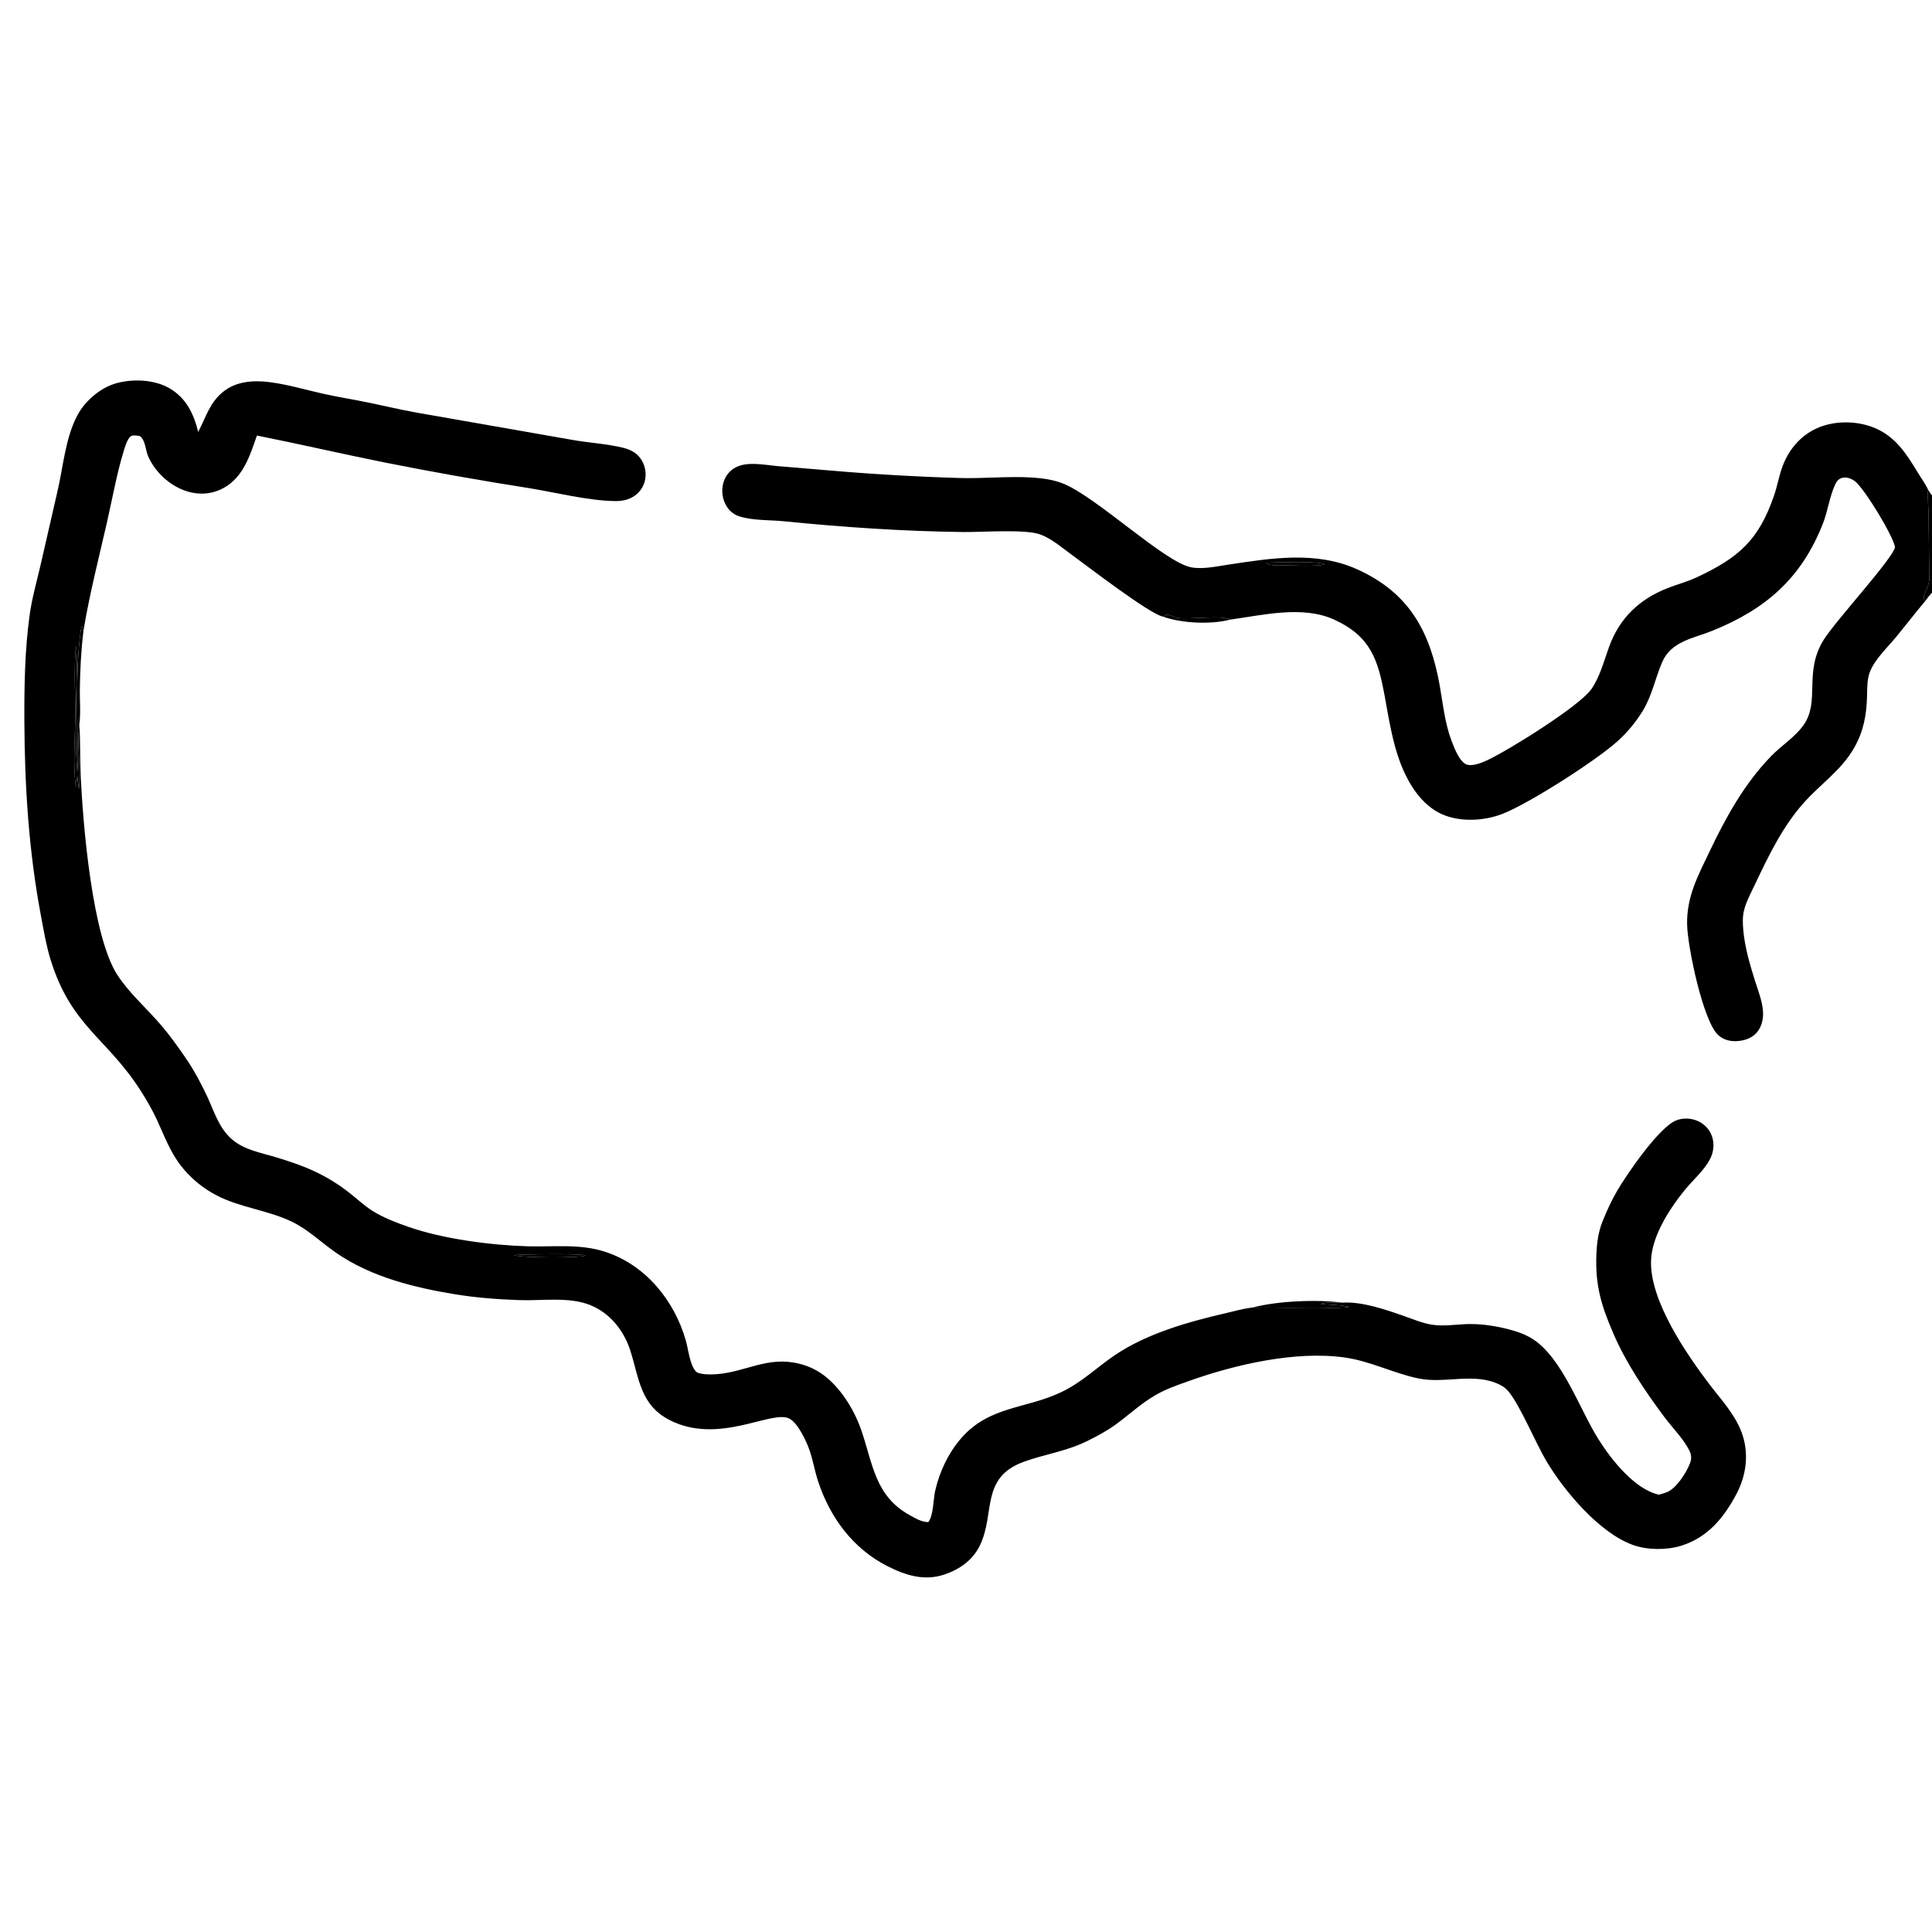 <?xml version="1.0" encoding="utf-8" ?>
<svg xmlns="http://www.w3.org/2000/svg" xmlns:xlink="http://www.w3.org/1999/xlink" width="629" height="629">
	<path d="M378.675 200.767C374.505 200.095 353.612 184.023 349.077 180.726C345.88 178.402 342.473 175.436 338.761 174.027C333.942 172.197 319.593 173.289 313.68 173.215C294.03 172.971 274.786 171.666 255.238 169.711C250.547 169.241 245.253 169.536 240.741 168.118C238.578 167.438 237.042 165.967 236.075 163.926Q235.863 163.481 235.698 163.017Q235.532 162.552 235.416 162.074Q235.299 161.595 235.232 161.106Q235.164 160.618 235.148 160.126Q235.131 159.633 235.165 159.141Q235.199 158.65 235.283 158.164Q235.367 157.678 235.5 157.204Q235.634 156.729 235.815 156.271Q235.962 155.901 236.145 155.547Q236.328 155.193 236.545 154.86Q236.763 154.526 237.013 154.216Q237.263 153.906 237.542 153.623Q237.822 153.34 238.129 153.086Q238.436 152.832 238.766 152.61Q239.097 152.388 239.448 152.201Q239.8 152.013 240.168 151.862C241.956 151.126 243.872 150.988 245.784 151.041C248.304 151.11 250.813 151.541 253.322 151.767L268.678 153.048Q290.131 154.934 311.657 155.6C319.792 155.917 328.116 154.955 336.149 155.48C339.442 155.695 342.885 156.164 345.975 157.375C356.914 161.662 379.158 183.111 387.854 184.71C391.639 185.405 396.171 184.388 399.953 183.818C413.875 181.722 428.473 179.314 441.842 185.345C458.899 193.04 465.645 205.717 468.77 223.429C469.821 229.385 470.453 235.739 472.654 241.39C473.493 243.543 475.256 248.283 477.682 248.963C479.551 249.487 482.452 248.33 484.164 247.531C491.019 244.332 514.072 230.032 518.089 224.375C520.897 220.42 522.261 214.941 523.935 210.41C527.332 201.21 533.682 195.133 542.774 191.533C545.986 190.26 549.366 189.384 552.498 187.914C566.005 181.578 572.54 175.94 577.556 161.402C578.649 158.233 579.189 154.877 580.368 151.74C582.417 146.289 586.285 141.72 591.663 139.365C597.267 136.912 604.286 136.934 609.967 139.175C617.077 141.981 620.702 147.788 624.491 154.044C625.569 155.825 626.898 157.552 627.726 159.46C628.146 160.09 628.547 160.749 629 161.355L629 192.942C628.206 193.83 627.478 194.728 626.78 195.693C623.621 199.483 620.592 203.376 617.472 207.197C614.676 210.621 610.502 214.475 608.846 218.586C607.807 221.165 607.924 223.975 607.85 226.705C607.688 232.759 606.73 238.03 603.729 243.346C599.458 250.908 592.662 255.218 587.062 261.583C580.232 269.346 575.752 278.69 571.362 287.951C570.072 290.671 568.459 293.606 567.767 296.535C567.291 298.556 567.377 300.742 567.559 302.798C568.052 308.373 569.666 313.845 571.327 319.17C572.359 322.476 573.781 325.907 573.988 329.387C574.122 331.653 573.612 334.068 572.182 335.878C570.646 337.822 568.379 338.695 565.969 338.925C563.579 339.154 561.226 338.652 559.412 337.008C554.484 332.545 549.418 308.31 549.271 300.985C549.088 291.931 552.806 285.12 556.591 277.198C561.956 265.972 567.862 255.238 576.598 246.2C579.98 242.702 584.35 240.068 587.183 236.057C592.68 228.273 587.149 219.039 593.665 208.411C597.43 202.271 616.143 182.028 616.964 178.152C616.35 174.391 606.862 158.811 603.859 156.633C602.712 155.801 601.122 155.183 599.7 155.59C598.502 155.932 597.904 156.805 597.419 157.869C595.623 161.808 595.076 166.439 593.458 170.536C586.455 188.261 574.949 198.292 557.546 205.338C551.439 207.81 544.116 208.729 541.171 215.534C538.874 220.839 537.852 226.549 534.76 231.546Q533.058 234.303 530.979 236.789Q528.9 239.274 526.486 241.436C519.472 247.718 498.1 261.414 489.322 264.91C483.372 267.28 475.515 267.743 469.567 265.131C462.657 262.096 458.38 254.918 455.826 248.141C453.322 241.496 452.139 233.885 450.862 226.897C448.673 214.915 446.354 207.185 434.302 201.704C424.074 197.052 411.151 200.268 400.508 201.726C394.389 203.375 384.669 202.949 378.675 200.767ZM627.726 159.46C627.491 162.219 627.865 164.991 627.89 167.761L628.106 188.527C628.14 190.717 626.254 193.423 626.267 194.516C626.27 194.785 626.663 195.469 626.78 195.693C627.478 194.728 628.206 193.83 629 192.942L629 161.355C628.547 160.749 628.146 160.09 627.726 159.46ZM378.675 200.767C384.669 202.949 394.389 203.375 400.508 201.726C398.119 200.173 387.178 201.729 383.466 201.178C382.435 201.024 381.527 200.455 380.529 200.206C379.752 200.012 379.293 200.368 378.675 200.767ZM412.252 183.202C413.255 184.214 415.144 184.002 416.5 184.008C421.131 184.03 426.756 184.499 431.271 183.833C429.926 182.514 416.676 183.111 413.793 183.136C413.276 183.141 412.767 183.166 412.252 183.202Z"/>
	<path d="M412.252 183.202C412.767 183.166 413.276 183.141 413.793 183.136C416.676 183.111 429.926 182.514 431.271 183.833C426.756 184.499 421.131 184.03 416.5 184.008C415.144 184.002 413.255 184.214 412.252 183.202Z"/>
	<path d="M378.675 200.767C379.293 200.368 379.752 200.012 380.529 200.206C381.527 200.455 382.435 201.024 383.466 201.178C387.178 201.729 398.119 200.173 400.508 201.726C394.389 203.375 384.669 202.949 378.675 200.767Z"/>
	<path d="M627.726 159.46C628.146 160.09 628.547 160.749 629 161.355L629 192.942C628.206 193.83 627.478 194.728 626.78 195.693C626.663 195.469 626.27 194.785 626.267 194.516C626.254 193.423 628.14 190.717 628.106 188.527L627.89 167.761C627.865 164.991 627.491 162.219 627.726 159.46Z"/>
	<path d="M540.062 486.621C540.985 486.374 541.917 486.123 542.8 485.755C545.806 484.503 548.952 479.558 550.15 476.553C550.796 474.931 550.718 473.641 549.921 472.099C547.926 468.237 544.493 464.861 541.891 461.377C535.652 453.026 529.407 443.769 525.265 434.169C521.361 425.12 519.343 418.574 519.73 408.579C519.877 404.774 520.318 401.212 521.734 397.655C523.057 394.335 524.66 390.844 526.461 387.752C529.667 382.25 540.133 366.976 545.727 364.76C547.921 363.891 550.533 364.007 552.687 364.941C554.91 365.904 556.599 367.697 557.383 369.993C558.116 372.14 557.956 374.587 557.06 376.659C555.39 380.519 551.36 383.97 548.677 387.233C545.776 390.762 543.004 394.753 540.938 398.828C539.071 402.507 537.572 406.676 537.518 410.845C537.352 423.726 548.901 440.597 556.422 450.535C560.452 455.86 565.333 460.908 567.383 467.41C569.388 473.77 568.452 480.476 565.381 486.314C561.296 494.077 555.95 500.609 547.296 503.258C542.563 504.707 536.405 504.673 531.726 503.025C520.843 499.191 509.278 485.485 503.469 475.699C499.866 469.629 495.023 457.795 491.16 453.062C490.344 452.061 489.394 451.374 488.241 450.8C480.014 446.709 470.469 450.574 461.864 448.795C453.608 447.088 446.211 443.135 437.71 441.948C421.769 439.72 402.209 444.237 387.214 449.565C383.334 450.943 379.568 452.225 375.999 454.32C371.395 457.024 367.617 460.575 363.335 463.706C360.324 465.907 357.114 467.608 353.776 469.248C347.171 472.494 340.17 473.439 333.35 475.899C319.074 481.051 324.094 492.738 319.007 503.186C316.666 507.994 312.354 510.99 307.396 512.636C300.848 514.811 294.727 512.859 288.811 509.837C277.682 504.152 270.255 494.06 266.391 482.401C265.307 479.13 264.737 475.71 263.656 472.441C262.68 469.493 259.788 463.166 256.872 461.796C250.995 459.034 233.845 470.572 217.877 462.262C208.441 457.351 208.093 448.754 205.218 439.729C203.136 433.19 198.545 427.404 192.044 424.843C185.155 422.129 176.416 423.536 169.104 423.277C162.093 423.029 155.353 422.54 148.427 421.42C134.95 419.241 120.695 415.715 109.353 407.821C104.442 404.403 100.272 400.225 94.768 397.625C87.051 393.979 78.093 393.116 70.566 389.203Q68.885 388.335 67.306 387.293Q65.727 386.251 64.267 385.047Q62.808 383.843 61.485 382.491Q60.162 381.139 58.99 379.653C55.388 375.025 53.572 369.975 51.16 364.729C49.624 361.386 47.66 357.994 45.669 354.898C34.666 337.799 23.12 334.067 16.431 312.321C15.019 307.729 14.231 302.903 13.34 298.188C9.373 277.188 8.02 256.03 7.933 234.673C7.886 223.245 8.082 211.834 9.613 200.488C10.353 195.002 11.834 189.795 13.101 184.424L18.647 160.226C20.605 152.022 21.234 142.461 25.325 134.977C27.828 130.396 32.755 126.209 37.789 124.796C43.226 123.27 50.241 123.532 55.189 126.416C60.639 129.591 63.082 134.729 64.526 140.621C67.131 135.683 68.228 131.041 72.811 127.424C77.012 124.11 82.576 123.757 87.703 124.402C93.712 125.157 99.52 126.932 105.418 128.237C110.023 129.257 114.693 129.998 119.315 130.938C124.629 132.019 129.903 133.293 135.239 134.262L186.289 143.207C191.703 144.174 197.381 144.458 202.717 145.743C205.075 146.311 207.046 147.232 208.511 149.236Q208.766 149.59 208.985 149.967Q209.204 150.344 209.385 150.741Q209.567 151.138 209.709 151.55Q209.85 151.963 209.952 152.387Q210.053 152.811 210.112 153.243Q210.171 153.676 210.188 154.111Q210.205 154.547 210.179 154.983Q210.154 155.418 210.086 155.849Q210.02 156.272 209.911 156.686Q209.803 157.1 209.652 157.5Q209.502 157.901 209.311 158.284Q209.12 158.667 208.892 159.029Q208.663 159.39 208.399 159.727Q208.134 160.063 207.837 160.371Q207.539 160.679 207.212 160.954Q206.885 161.23 206.531 161.471C204.648 162.763 202.45 163.163 200.204 163.137C191.678 163.038 180.972 160.354 172.393 158.946Q148.591 155.224 124.965 150.514C111.167 147.738 97.441 144.545 83.643 141.799C82.149 146.078 80.625 150.874 77.838 154.501C75.225 157.901 71.509 160.169 67.212 160.628C59.302 161.473 51.462 155.729 48.282 148.69C47.34 146.604 47.425 143.435 45.568 141.98C44.797 141.83 43.16 141.528 42.495 142.092C41.481 142.95 40.755 145.271 40.363 146.543C37.976 154.3 36.559 162.49 34.747 170.402C32.083 182.03 29.083 193.681 27.163 205.454C26.383 211.911 26.07 218.168 25.992 224.665C25.95 228.253 26.31 232.21 25.841 235.732C26.199 241.419 26.007 247.133 26.28 252.824C27.031 268.478 29.999 304.749 38.187 317.373C41.789 322.925 46.867 327.489 51.253 332.403C54.832 336.413 57.995 340.801 60.991 345.256C63.355 348.769 65.386 352.634 67.215 356.454C69.653 361.549 71.11 367.114 75.542 370.953C79.573 374.445 85.179 375.331 90.138 376.853C94.132 378.079 98.195 379.413 101.991 381.164C106.387 383.193 110.328 385.608 114.105 388.626C116.403 390.461 118.652 392.55 121.127 394.134C124.655 396.392 129.041 398.056 132.99 399.435C144.229 403.362 159.737 405.401 171.704 405.754C180.24 406.006 188.779 404.851 197.068 407.561C210.217 411.859 219.601 423.455 223.304 436.502C224.112 439.351 224.559 444.314 226.559 446.494C227.597 447.627 231.762 447.522 233.351 447.394C242.956 446.615 249.942 441.477 260.079 443.953Q261.317 444.242 262.513 444.673Q263.709 445.104 264.847 445.671Q265.985 446.237 267.05 446.932Q268.115 447.626 269.092 448.439C274.275 452.728 278.315 459.487 280.472 465.801C284.175 476.642 284.887 487.052 296.159 493.282C297.995 494.296 300.076 495.564 302.228 495.552C303.969 493.321 303.813 488.098 304.481 485.27C305.949 479.055 308.686 473.174 312.858 468.328C321.987 457.726 333.928 458.748 345.463 453.262C352.288 450.016 356.841 445.353 362.917 441.231C373.394 434.122 386.983 430.308 399.205 427.499C401.806 426.901 404.558 426.103 407.202 425.756C407.404 425.729 407.608 425.717 407.811 425.697C415.85 423.54 428.79 423.003 437.107 424.103C443.369 423.677 451.252 426.398 457.166 428.483C460.11 429.521 463.103 430.788 466.2 431.279C469.796 431.849 473.517 431.258 477.133 431.101C481.36 430.918 485.788 431.495 489.897 432.464C493.001 433.196 496.258 434.185 498.96 435.915C508.702 442.153 514.241 458.807 520.475 468.685C524.62 475.253 532.162 484.843 540.062 486.621ZM407.811 425.697C409.254 425.875 410.817 425.658 412.284 425.688C417.18 425.788 422.02 425.778 426.913 425.721C431.01 425.673 435.054 425.972 439.144 425.57C438.507 424.943 431.374 424.674 430.032 424.576C431.567 423.709 435.222 424.144 437.107 424.103C428.79 423.003 415.85 423.54 407.811 425.697ZM25.154 251.299L25.159 252.697L25.672 256.933C26.387 249.925 24.996 242.715 25.841 235.732C26.31 232.21 25.95 228.253 25.992 224.665C26.07 218.168 26.383 211.911 27.163 205.454L26.756 204.084L26.484 204.069C24.706 215.596 25.16 227.241 25.217 238.869C25.237 242.96 25.505 247.228 25.154 251.299ZM24.746 210.236C23.999 217.783 24.522 225.423 24.487 232.997C24.452 240.559 23.691 248.767 24.698 256.255L24.752 255.949L24.847 255.83L25.159 252.697L25.154 251.299C24.45 242.46 24.721 233.235 24.866 224.364C24.943 219.693 25.278 214.887 24.746 210.236ZM167.387 408.632C169.301 409.524 188.377 409.598 190.429 408.84C190.514 408.809 190.593 408.765 190.676 408.727C189.27 408.092 170.304 408.331 167.387 408.632Z"/>
	<path d="M167.387 408.632C170.304 408.331 189.27 408.092 190.676 408.727C190.593 408.765 190.514 408.809 190.429 408.84C188.377 409.598 169.301 409.524 167.387 408.632Z"/>
	<path d="M24.746 210.236C25.278 214.887 24.943 219.693 24.866 224.364C24.721 233.235 24.45 242.46 25.154 251.299L25.159 252.697L24.847 255.83L24.752 255.949L24.698 256.255C23.691 248.767 24.452 240.559 24.487 232.997C24.522 225.423 23.999 217.783 24.746 210.236Z"/>
	<path d="M25.154 251.299C25.505 247.228 25.237 242.96 25.217 238.869C25.16 227.241 24.706 215.596 26.484 204.069L26.756 204.084L27.163 205.454C26.383 211.911 26.07 218.168 25.992 224.665C25.95 228.253 26.31 232.21 25.841 235.732C24.996 242.715 26.387 249.925 25.672 256.933L25.159 252.697L25.154 251.299Z"/>
	<path d="M407.811 425.697C415.85 423.54 428.79 423.003 437.107 424.103C435.222 424.144 431.567 423.709 430.032 424.576C431.374 424.674 438.507 424.943 439.144 425.57C435.054 425.972 431.01 425.673 426.913 425.721C422.02 425.778 417.18 425.788 412.284 425.688C410.817 425.658 409.254 425.875 407.811 425.697Z"/>
</svg>
